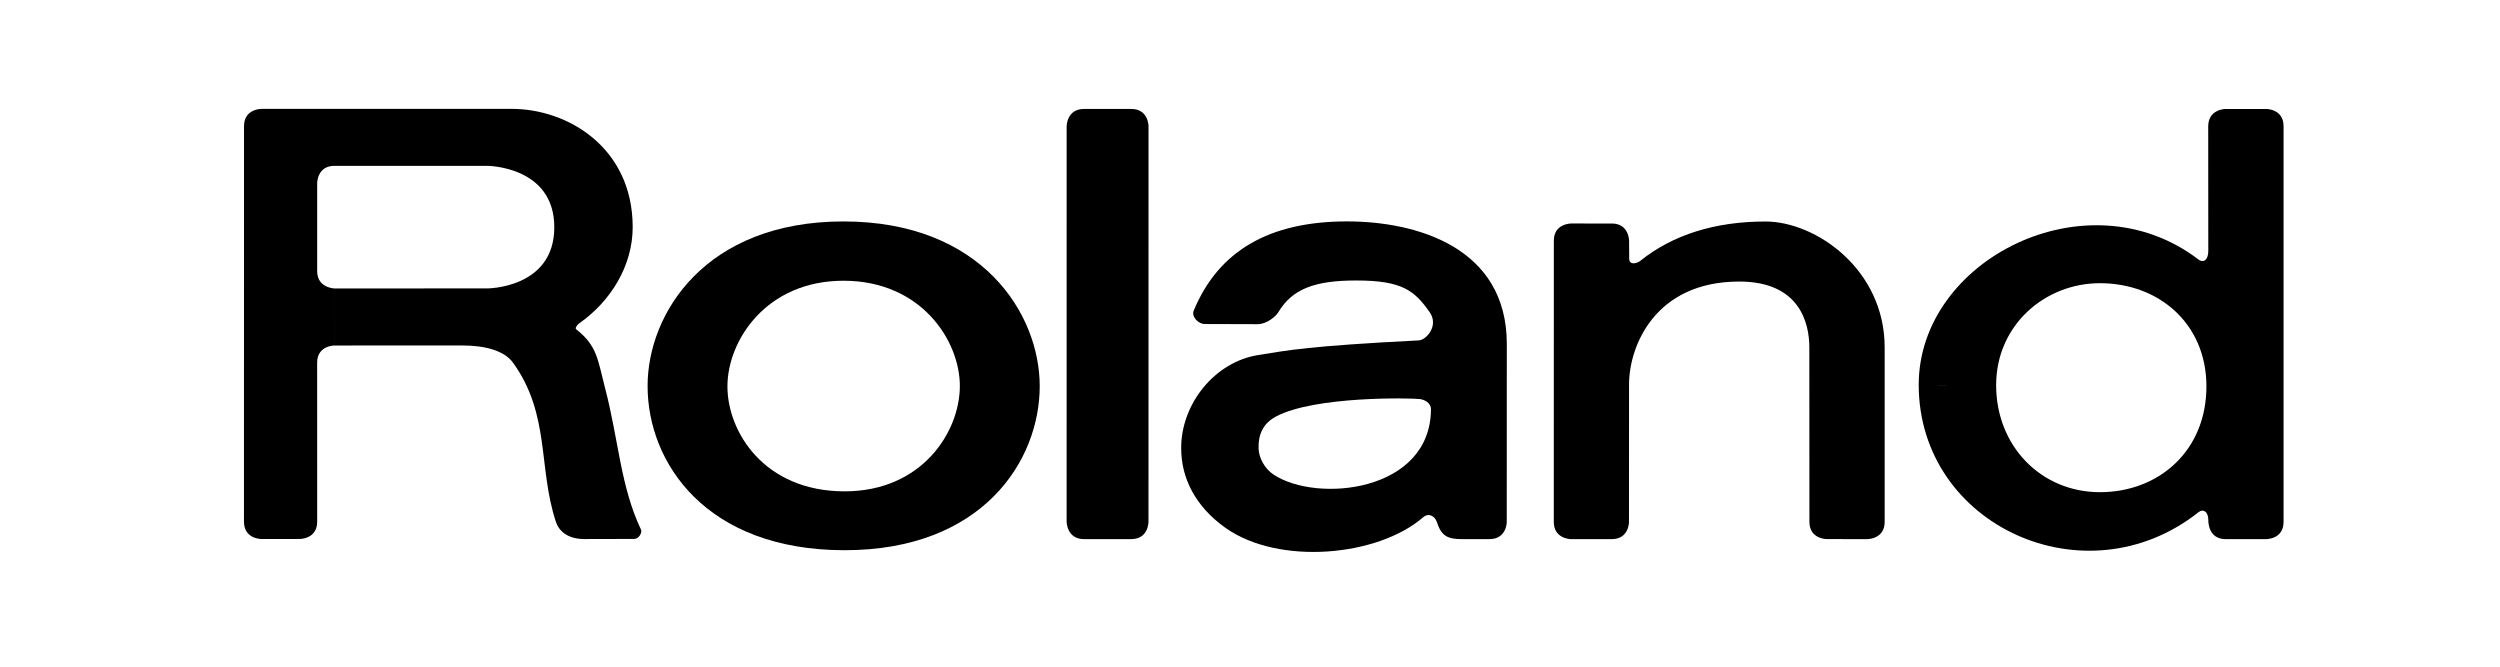<?xml version="1.0" encoding="utf-8"?>
<!-- Generator: Adobe Illustrator 16.0.1, SVG Export Plug-In . SVG Version: 6.00 Build 0)  -->
<!DOCTYPE svg PUBLIC "-//W3C//DTD SVG 1.1//EN" "http://www.w3.org/Graphics/SVG/1.1/DTD/svg11.dtd">
<svg version="1.1" id="レイヤー_1" xmlns="http://www.w3.org/2000/svg" xmlns:xlink="http://www.w3.org/1999/xlink" x="0px"
	 y="0px" width="450px" height="120px" viewBox="0 0 450 120" enable-background="new 0 0 450 120" xml:space="preserve">
<g>
	<path d="M191.995,22.717l-0.003,71.215c0.014,0.012,0.021,3.108,3.123,3.108h8.514c3.104,0,3.097-3.097,3.097-3.097l0.007-71.229
		c0-0.004,0-3.105-3.104-3.105h-8.514C192.005,19.612,192.005,22.71,191.995,22.717z"/>
	<path d="M226.544,80.726c0.057,1.711,1.092,3.644,2.73,4.721c7.812,5.135,28.24,3.12,28.299-11.791
		c0.004-1.128-1.158-1.713-1.963-1.819c-1.592-0.208-18.885-0.579-25.896,3.116C227.361,76.187,226.467,78.204,226.544,80.726
		c0,0-13.93,0.046-13.93,0c-0.059-7.937,5.972-15.571,13.881-16.822c5.457-0.866,8.865-1.61,28.895-2.633
		c1.322-0.062,3.668-2.627,1.941-5.089c-2.697-3.833-4.887-5.694-13.207-5.694c-7.514,0-11.523,1.547-14.012,5.691
		c-0.473,0.799-2.106,2.174-3.745,2.174l-9.525-0.028c-1.127,0-2.427-1.322-1.974-2.408c4.456-10.754,13.583-16.053,27.559-16.064
		c12.492-0.004,28.797,4.625,28.797,22.052l-0.01,32.04c0.01,0,0,3.097-3.096,3.097c0,0-3.938,0.004-5.074,0
		c-2.49,0-3.625-0.6-4.424-3.108c-0.318-0.993-1.453-1.694-2.439-0.839c-8.137,7.08-25.973,8.734-35.584,1.928
		c-5.542-3.929-7.982-9.089-7.982-14.295C212.615,80.726,226.544,80.712,226.544,80.726z"/>
	<path d="M339.238,93.937V62.533c0-14.047-12.393-22.662-21.455-22.662c-8.996,0-16.639,2.346-22.539,7.087
		c-0.518,0.426-1.988,0.887-1.988-0.408l-0.02-3.219c0,0-0.008-3.102-3.107-3.1l-7.338-0.002c0,0-3.104,0-3.102,3.088l-0.008,50.626
		c0.006,3.097,3.107,3.104,3.107,3.104l7.348-0.007c3.092,0,3.092-3.097,3.078-3.108l0.014-24.737
		c0-6.838,4.621-18.516,19.84-18.516c10.881,0,12.611,7.476,12.611,11.854l0.014,31.41c0.006,3.101,3.109,3.094,3.109,3.094
		l7.35,0.003C336.152,97.04,339.25,97.04,339.238,93.937z"/>
	<path d="M214.853,55.893c-0.018,0.105-0.029,0.213-0.029,0.321"/>
	<path d="M152.042,99.038c24.747,0,35.121-16.011,35.107-29.575c-0.019-12.993-10.425-29.6-35.321-29.604
		c-24.87-0.007-35.262,16.564-35.262,29.615C116.566,83.297,127.065,99.038,152.042,99.038c0,0.042,0-10.596,0-10.596
		c-14.479,0-21.105-10.695-21.105-18.894c0-8.192,6.938-19.016,20.898-19.016c13.959,0,20.938,10.759,20.938,18.946
		c0,8.285-6.829,18.963-20.731,18.963V99.038z"/>
	<path d="M359.306,69.342c0,10.951,8.088,19.255,18.688,19.251c10.609-0.004,19.193-7.47,19.162-19.099
		c-0.027-11.261-8.574-18.518-19.174-18.518C368.085,50.977,359.298,58.527,359.306,69.342l-13.938-0.019
		c-0.053-22.616,30.334-37.896,50.33-22.628c0.908,0.695,1.773,0.143,1.795-1.485l-0.014-22.489
		c0.023-3.112,3.127-3.106,3.127-3.106h7.35c0,0,3.088-0.002,3.088,3.096v71.222c0,3.108-3.08,3.108-3.08,3.108h-7.357
		c-3.092,0-3.107-3.097-3.104-3.332c0.012-1.628-0.91-2.198-1.805-1.488c-20.305,16.037-50.271,2.4-50.33-22.896L359.306,69.342z"/>
	<path d="M60.187,62.19l0.003-10.268c0.169-0.004-3.097-0.004-3.097-3.1c-0.011-3.797,0-15.876,0-15.876s0-3.096,3.097-3.096h27.488
		c0,0,12.088,0.021,12.096,11.039c0.007,11.052-12.096,11.028-12.096,11.025L60.19,51.923c0,0.06,0,10.273,0,10.268l23.03-0.005
		c4.072,0,7.552,0.916,9.127,3.101c6.704,9.306,4.49,18.815,7.705,28.625c0.568,1.724,2.172,3.116,5.115,3.116l8.987-0.021
		c0.844,0.007,1.472-1.143,1.222-1.677c-3.707-7.849-4.001-16.025-6.444-25.395c-1.35-5.188-1.393-7.661-5.236-10.679
		c-0.214-0.166,0.136-0.763,0.586-1.075c5.608-3.921,9.602-10.315,9.602-17.294c0-14.273-11.63-21.298-21.807-21.293l-45.056,0.006
		c0,0-3.098,0-3.098,3.09l-0.011,71.221c0.015,3.133,3.129,3.107,3.129,3.107l6.955-0.005c0,0,3.097,0.005,3.097-3.103
		c0-5.062-0.021-21.448-0.007-28.632C57.093,62.182,60.187,62.19,60.187,62.19z"/>
</g>
<g>
</g>
<g>
</g>
<g>
</g>
<g>
</g>
<g>
</g>
<g>
</g>
</svg>
